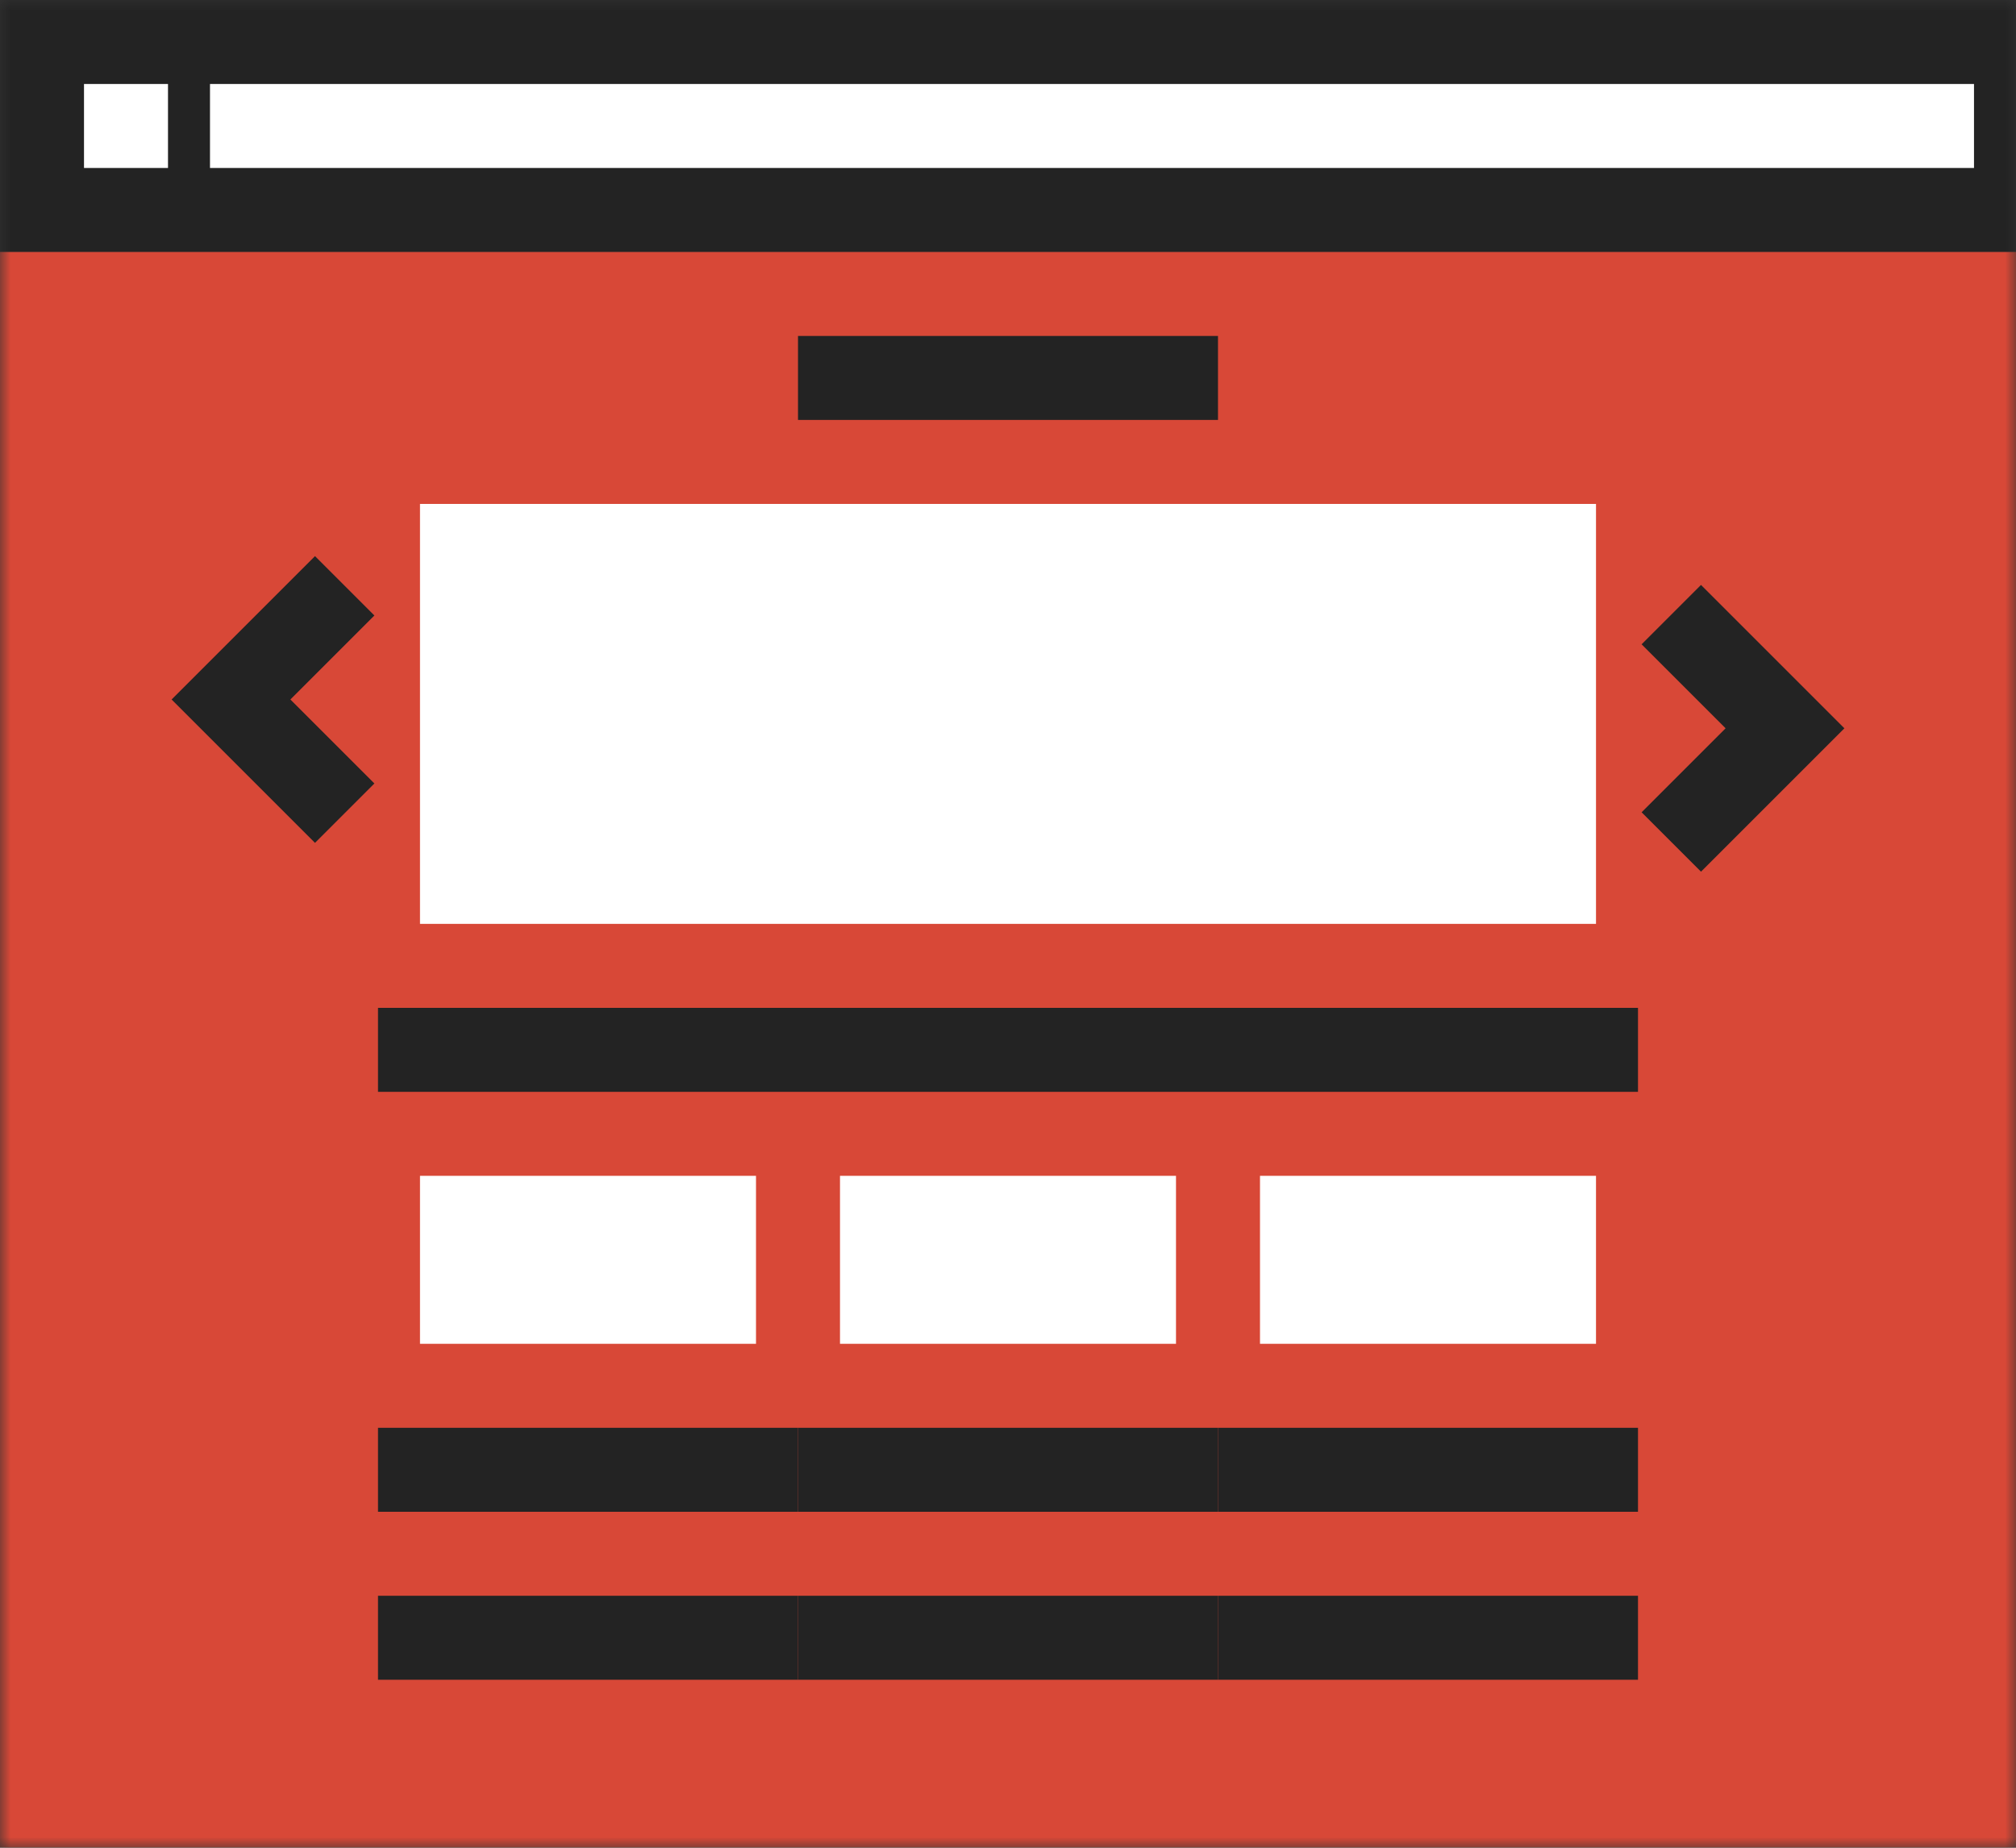 <svg width="96" height="88" viewBox="0 0 96 88" fill="none" xmlns="http://www.w3.org/2000/svg">
<rect x="0" y="0" width="96" height="88" fill="#333333" stroke="none"/>
<mask id="mask0" mask-type="alpha" maskUnits="userSpaceOnUse" x="0" y="0" width="96" height="88">
<rect width="96" height="88" fill="white"/>
</mask>
<g mask="url(#mask0)">
<path d="M0 12H96V0H0V12Z" fill="#232323"/>
<path d="M0 12H96V88H0V12Z" fill="#D84837"/>
<path d="M8 8H4V4H8V8Z" fill="white"/>
<path d="M12 6H92H12Z" fill="black"/>
<path d="M12 6H92" stroke="white" stroke-width="4" stroke-linecap="square"/>
<path d="M40 18H56H40Z" fill="black"/>
<path d="M40 18H56" stroke="#232323" stroke-width="4" stroke-linecap="square"/>
<path d="M20 50H76H20Z" fill="black"/>
<path d="M20 50H76" stroke="#232323" stroke-width="4" stroke-linecap="square"/>
<path d="M76 24H20V44H76V24Z" fill="white"/>
<path d="M36 64H20V56H36V64Z" fill="white"/>
<path d="M56 64H40V56H56V64Z" fill="white"/>
<path d="M76 64H60V56H76V64Z" fill="white"/>
<path d="M81 30.686L85 34.686L81 38.686" stroke="#232323" stroke-width="4" stroke-linecap="square"/>
<path d="M15 37.314L11 33.314L15 29.314" stroke="#232323" stroke-width="4" stroke-linecap="square"/>
<path d="M20 70H36H20Z" fill="black"/>
<path d="M20 70H36" stroke="#232323" stroke-width="4" stroke-linecap="square"/>
<path d="M20 78H36H20Z" fill="black"/>
<path d="M20 78H36" stroke="#232323" stroke-width="4" stroke-linecap="square"/>
<path d="M40 70H56H40Z" fill="black"/>
<path d="M40 70H56" stroke="#232323" stroke-width="4" stroke-linecap="square"/>
<path d="M40 78H56H40Z" fill="black"/>
<path d="M40 78H56" stroke="#232323" stroke-width="4" stroke-linecap="square"/>
<path d="M60 70H76H60Z" fill="black"/>
<path d="M60 70H76" stroke="#232323" stroke-width="4" stroke-linecap="square"/>
<path d="M60 78H76H60Z" fill="black"/>
<path d="M60 78H76" stroke="#232323" stroke-width="4" stroke-linecap="square"/>
</g>
</svg>
